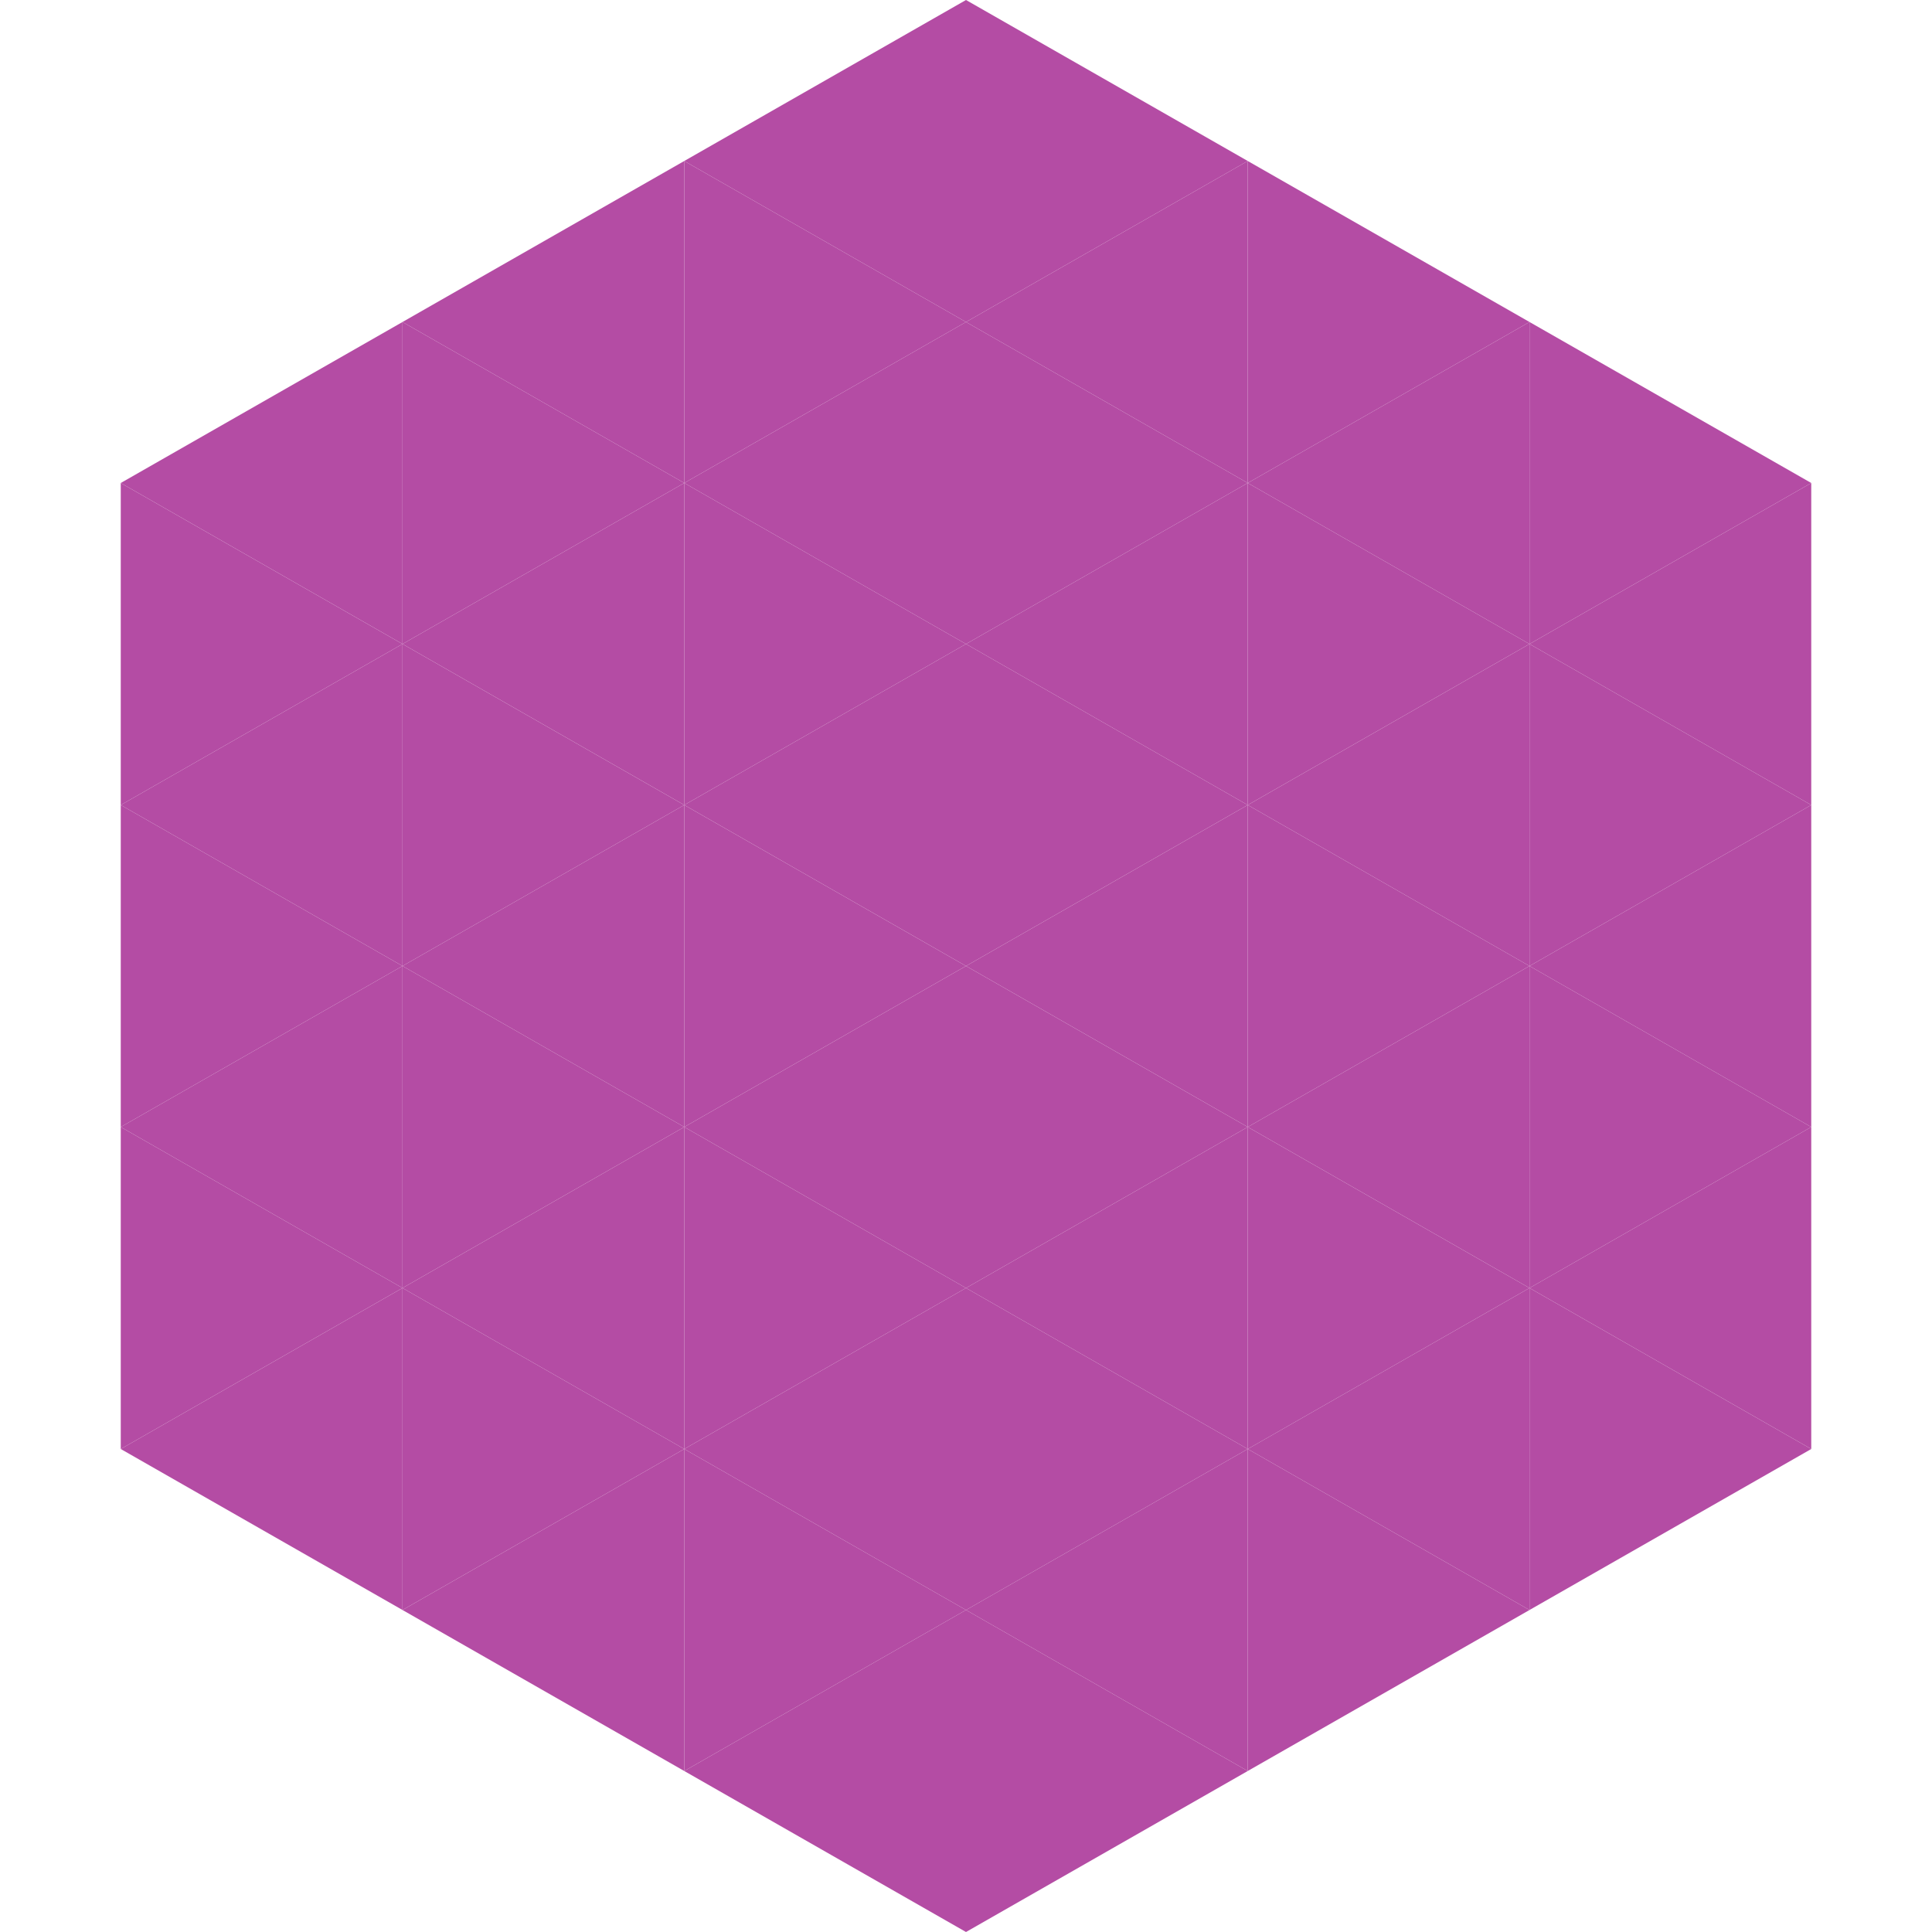 <?xml version="1.0"?>
<!-- Generated by SVGo -->
<svg width="240" height="240"
     xmlns="http://www.w3.org/2000/svg"
     xmlns:xlink="http://www.w3.org/1999/xlink">
<polygon points="50,40 15,60 50,80" style="fill:rgb(180,76,164)" />
<polygon points="190,40 225,60 190,80" style="fill:rgb(180,76,164)" />
<polygon points="15,60 50,80 15,100" style="fill:rgb(180,76,164)" />
<polygon points="225,60 190,80 225,100" style="fill:rgb(180,76,164)" />
<polygon points="50,80 15,100 50,120" style="fill:rgb(180,76,164)" />
<polygon points="190,80 225,100 190,120" style="fill:rgb(180,76,164)" />
<polygon points="15,100 50,120 15,140" style="fill:rgb(180,76,164)" />
<polygon points="225,100 190,120 225,140" style="fill:rgb(180,76,164)" />
<polygon points="50,120 15,140 50,160" style="fill:rgb(180,76,164)" />
<polygon points="190,120 225,140 190,160" style="fill:rgb(180,76,164)" />
<polygon points="15,140 50,160 15,180" style="fill:rgb(180,76,164)" />
<polygon points="225,140 190,160 225,180" style="fill:rgb(180,76,164)" />
<polygon points="50,160 15,180 50,200" style="fill:rgb(180,76,164)" />
<polygon points="190,160 225,180 190,200" style="fill:rgb(180,76,164)" />
<polygon points="15,180 50,200 15,220" style="fill:rgb(255,255,255); fill-opacity:0" />
<polygon points="225,180 190,200 225,220" style="fill:rgb(255,255,255); fill-opacity:0" />
<polygon points="50,0 85,20 50,40" style="fill:rgb(255,255,255); fill-opacity:0" />
<polygon points="190,0 155,20 190,40" style="fill:rgb(255,255,255); fill-opacity:0" />
<polygon points="85,20 50,40 85,60" style="fill:rgb(180,76,164)" />
<polygon points="155,20 190,40 155,60" style="fill:rgb(180,76,164)" />
<polygon points="50,40 85,60 50,80" style="fill:rgb(180,76,164)" />
<polygon points="190,40 155,60 190,80" style="fill:rgb(180,76,164)" />
<polygon points="85,60 50,80 85,100" style="fill:rgb(180,76,164)" />
<polygon points="155,60 190,80 155,100" style="fill:rgb(180,76,164)" />
<polygon points="50,80 85,100 50,120" style="fill:rgb(180,76,164)" />
<polygon points="190,80 155,100 190,120" style="fill:rgb(180,76,164)" />
<polygon points="85,100 50,120 85,140" style="fill:rgb(180,76,164)" />
<polygon points="155,100 190,120 155,140" style="fill:rgb(180,76,164)" />
<polygon points="50,120 85,140 50,160" style="fill:rgb(180,76,164)" />
<polygon points="190,120 155,140 190,160" style="fill:rgb(180,76,164)" />
<polygon points="85,140 50,160 85,180" style="fill:rgb(180,76,164)" />
<polygon points="155,140 190,160 155,180" style="fill:rgb(180,76,164)" />
<polygon points="50,160 85,180 50,200" style="fill:rgb(180,76,164)" />
<polygon points="190,160 155,180 190,200" style="fill:rgb(180,76,164)" />
<polygon points="85,180 50,200 85,220" style="fill:rgb(180,76,164)" />
<polygon points="155,180 190,200 155,220" style="fill:rgb(180,76,164)" />
<polygon points="120,0 85,20 120,40" style="fill:rgb(180,76,164)" />
<polygon points="120,0 155,20 120,40" style="fill:rgb(180,76,164)" />
<polygon points="85,20 120,40 85,60" style="fill:rgb(180,76,164)" />
<polygon points="155,20 120,40 155,60" style="fill:rgb(180,76,164)" />
<polygon points="120,40 85,60 120,80" style="fill:rgb(180,76,164)" />
<polygon points="120,40 155,60 120,80" style="fill:rgb(180,76,164)" />
<polygon points="85,60 120,80 85,100" style="fill:rgb(180,76,164)" />
<polygon points="155,60 120,80 155,100" style="fill:rgb(180,76,164)" />
<polygon points="120,80 85,100 120,120" style="fill:rgb(180,76,164)" />
<polygon points="120,80 155,100 120,120" style="fill:rgb(180,76,164)" />
<polygon points="85,100 120,120 85,140" style="fill:rgb(180,76,164)" />
<polygon points="155,100 120,120 155,140" style="fill:rgb(180,76,164)" />
<polygon points="120,120 85,140 120,160" style="fill:rgb(180,76,164)" />
<polygon points="120,120 155,140 120,160" style="fill:rgb(180,76,164)" />
<polygon points="85,140 120,160 85,180" style="fill:rgb(180,76,164)" />
<polygon points="155,140 120,160 155,180" style="fill:rgb(180,76,164)" />
<polygon points="120,160 85,180 120,200" style="fill:rgb(180,76,164)" />
<polygon points="120,160 155,180 120,200" style="fill:rgb(180,76,164)" />
<polygon points="85,180 120,200 85,220" style="fill:rgb(180,76,164)" />
<polygon points="155,180 120,200 155,220" style="fill:rgb(180,76,164)" />
<polygon points="120,200 85,220 120,240" style="fill:rgb(180,76,164)" />
<polygon points="120,200 155,220 120,240" style="fill:rgb(180,76,164)" />
<polygon points="85,220 120,240 85,260" style="fill:rgb(255,255,255); fill-opacity:0" />
<polygon points="155,220 120,240 155,260" style="fill:rgb(255,255,255); fill-opacity:0" />
</svg>

